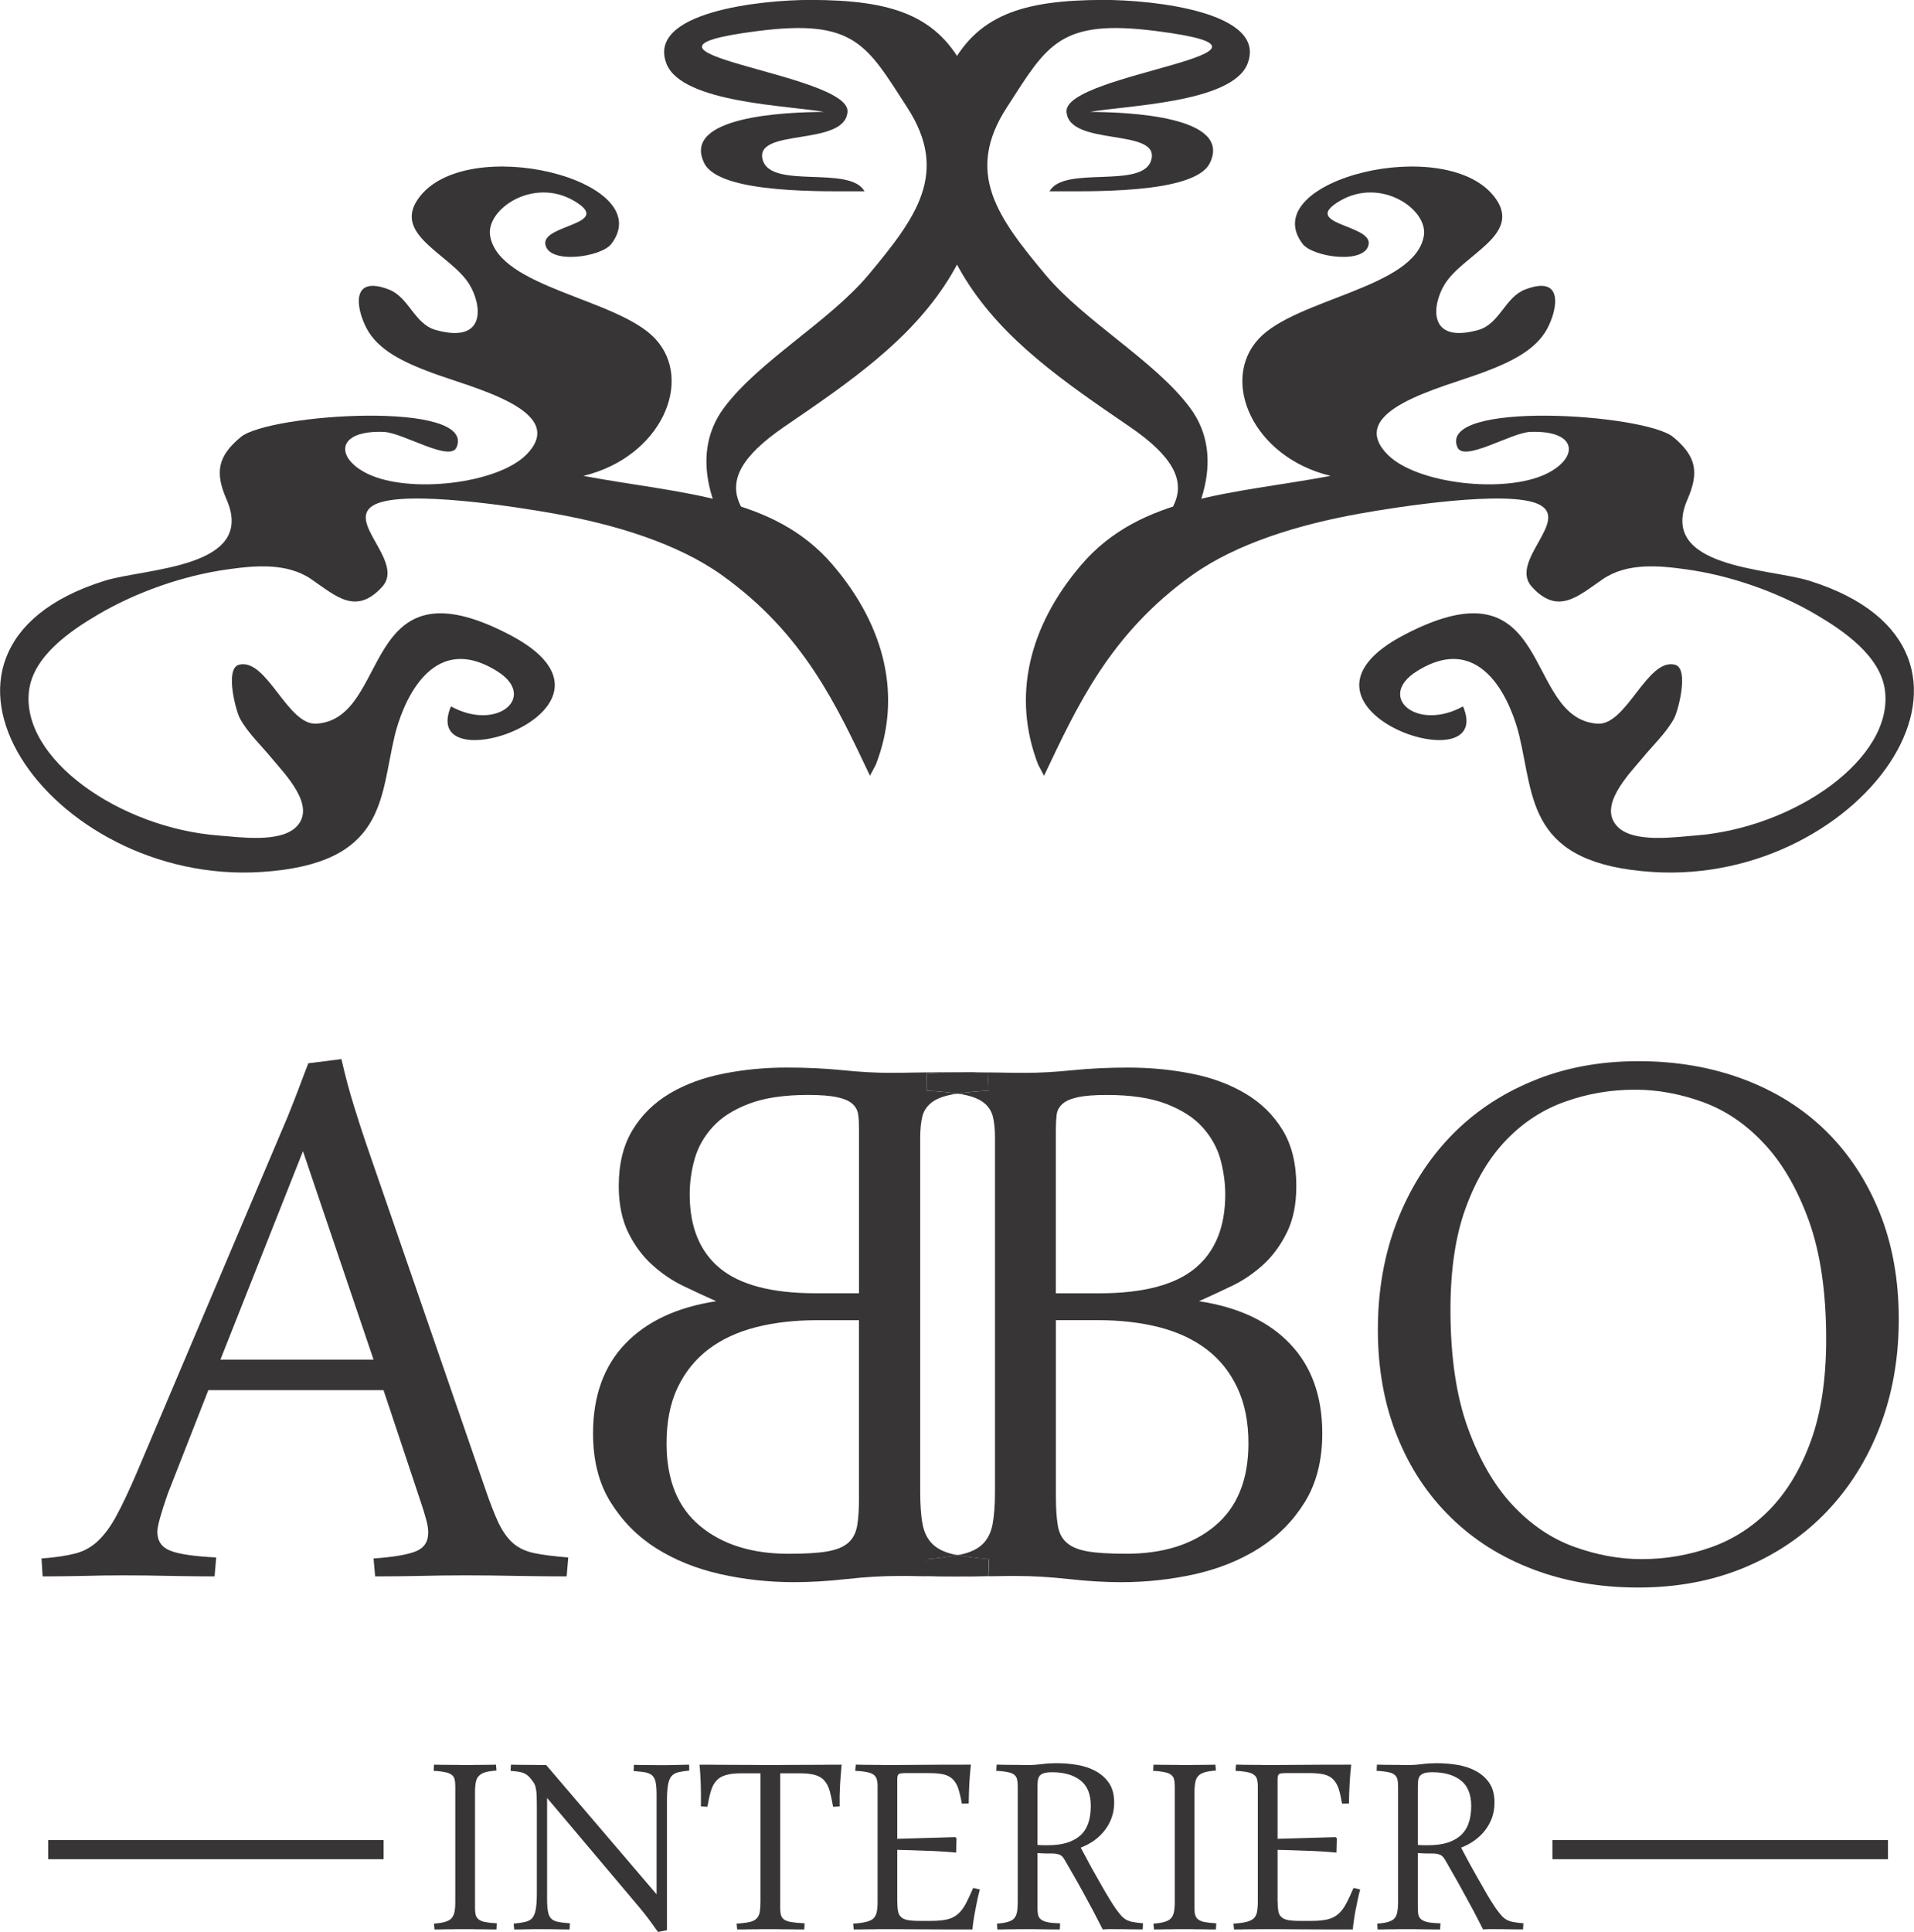 <svg xmlns="http://www.w3.org/2000/svg" viewBox="0 0 152.41 153.814" height="153.81"><defs><clipPath id="0"><path d="m0 123.05h121.93v-123.05h-121.93v123.05"/></clipPath></defs><g transform="matrix(1.25 0 0-1.25 0 153.81)"><g clip-path="url(#0)"><g fill="#373535"><path d="m0 0l5.259 13.276 4.496-13.276h-9.755m18.67-11.714c-.357.302-.667.734-.944 1.293-.262.559-.563 1.328-.897 2.315l-7.542 21.85c-.253.737-.515 1.555-.792 2.45-.278.888-.54 1.871-.786 2.948l-2.11-.267c-.229-.587-.428-1.126-.618-1.626-.191-.508-.421-1.091-.69-1.761l-9.62-22.689c-.492-1.143-.92-2.055-1.293-2.736-.365-.683-.761-1.214-1.174-1.607-.412-.392-.896-.662-1.451-.805-.563-.146-1.277-.252-2.149-.316l.071-1.142c.825 0 1.682.012 2.562.031.881.024 1.737.036 2.562.036 1.01 0 2.02-.012 3.053-.036 1.023-.019 1.951-.031 2.776-.031l.103 1.206c-1.404.071-2.387.213-2.935.435-.547.222-.816.626-.816 1.205 0 .338.222 1.143.666 2.42l2.585 6.598h11.159l2.379-7.138c.135-.4.246-.765.333-1.086.095-.325.135-.611.135-.857 0-.579-.262-.976-.801-1.19-.539-.214-1.436-.365-2.681-.451l.103-1.142c.936 0 1.888.012 2.847.031.96.024 1.912.036 2.848.036 1.142 0 2.276-.012 3.402-.036 1.126-.019 2.165-.031 3.101-.031l.103 1.206c-.872.071-1.586.157-2.133.269-.548.11-.999.316-1.356.618" transform="translate(14.04 36.45)"/><path d="m0 0c.223 0 .456-.005.667-.008.385-.009.729.016 1.055.028-.306-.004-.603-.012-.913-.012-.281 0-.539-.005-.809-.008" transform="translate(60.995 22.635)"/><path d="m0 0h-2.775c-2.769 0-4.798.53-6.083 1.589-1.285 1.059-1.928 2.629-1.928 4.711 0 .758.103 1.511.318 2.265.214.746.594 1.418 1.142 2.02.547.61 1.308 1.095 2.291 1.476.984.379 2.245.571 3.791.571.802 0 1.429-.049 1.872-.152.453-.098.778-.246.975-.436.199-.19.318-.42.35-.702.039-.281.047-.599.047-.956v-10.388m0-12.936c0-.737-.031-1.348-.111-1.832-.079-.475-.269-.857-.571-1.118-.301-.269-.745-.452-1.341-.555-.594-.103-1.411-.151-2.465-.151-2.34 0-4.228.595-5.647 1.777-1.42 1.181-2.126 2.934-2.126 5.257 0 1.366.23 2.547.698 3.537.476 1 1.126 1.809 1.967 2.452.841.634 1.84 1.102 3.01 1.404 1.174.301 2.475.451 3.911.451h2.672v-11.222zm4.267-3.997c.817.063 1.467.151 2.01.261-.079.017-.19.029-.27.049-.578.13-1.03.356-1.339.665-.31.311-.524.73-.619 1.253-.103.532-.151 1.218-.151 2.062v22.564c0 .535.048.983.135 1.34.087.357.286.65.587.887.301.236.737.406 1.324.517.096.02.23.032.333.047-.531.088-1.173.15-1.974.191l.008 1.102c.357 0 .896.056 1.387.044.492-.013.952.027 1.491.027.127 0 .254-.008.381-.008-.214.017-.404.033-.658.025-.492-.008-1.01-.017-1.538-.017-.563 0-1.135-.008-1.714-.015-.578-.012-1.15-.02-1.705-.02-.896 0-1.903.055-3.01.17-1.118.111-2.292.167-3.528.167-1.404 0-2.753-.128-4.054-.389-1.292-.254-2.442-.681-3.433-1.269-.991-.594-1.785-1.371-2.363-2.332-.58-.959-.873-2.141-.873-3.552 0-1.166.207-2.149.603-2.967.404-.816.912-1.507 1.531-2.061.61-.555 1.284-1.016 2.01-1.357.73-.348 1.411-.666 2.062-.956-2.498-.38-4.433-1.288-5.798-2.715-1.363-1.428-2.046-3.332-2.046-5.699 0-1.721.365-3.177 1.111-4.374.738-1.193 1.697-2.173 2.894-2.935 1.198-.76 2.562-1.307 4.093-1.657 1.53-.341 3.101-.515 4.71-.515 1 0 2.118.063 3.332.198 1.212.135 2.331.198 3.33.198.452 0 .928 0 1.428-.015.206 0 .409 0 .611-.004-.072.004-.175.004-.246.004l-.04 1.086" transform="translate(54.722 40.678)"/><path d="m0 0c.321-.012.674-.037 1.054-.028.215.003.444.008.666.008-.27.003-.523.008-.808.008-.305 0-.611.008-.912.012" transform="translate(59.27 22.655)"/><path d="m0 0c-1.42-1.182-3.3-1.776-5.647-1.776-1.047 0-1.872.047-2.459.15-.594.104-1.046.286-1.339.556-.311.261-.5.642-.572 1.118-.08.483-.119 1.095-.119 1.832v11.222h2.681c1.428 0 2.735-.151 3.909-.452 1.166-.301 2.173-.769 3.01-1.404.842-.642 1.491-1.452 1.96-2.451.468-.99.706-2.172.706-3.537 0-2.323-.714-4.076-2.134-5.258m-10.136 25.2c0 .358.016.675.048.956.031.282.15.513.357.702.198.191.523.338.967.437.445.102 1.072.151 1.88.151 1.538 0 2.799-.191 3.79-.571.976-.381 1.745-.865 2.292-1.476.547-.603.928-1.276 1.143-2.02.206-.755.316-1.508.316-2.266 0-2.082-.641-3.651-1.927-4.711-1.285-1.058-3.315-1.589-6.082-1.589h-2.784v10.388zm9.114-10.892c.649.29 1.338.607 2.06.956.731.34 1.397.801 2.02 1.356.611.555 1.118 1.245 1.523 2.062.404.817.603 1.8.603 2.966 0 1.412-.286 2.593-.866 3.552-.585.961-1.371 1.738-2.371 2.332-.991.588-2.132 1.016-3.433 1.27-1.292.26-2.649.388-4.053.388-1.228 0-2.403-.055-3.521-.167-1.119-.115-2.125-.169-3.01-.169-.564 0-1.126.007-1.713.019-.453.008-.888.008-1.325.008.215-.008.46-.02.627-.02l.055-1.145c-.8-.041-1.436-.104-1.975-.192.113-.014.246-.027.343-.046.578-.112 1.023-.282 1.323-.517.303-.237.493-.53.588-.888.087-.356.135-.805.135-1.34v-22.563c0-.845-.056-1.53-.152-2.063-.102-.522-.308-.942-.618-1.253-.317-.308-.762-.535-1.349-.665-.074-.019-.182-.032-.27-.048.549-.111 1.199-.199 2.01-.261l-.039-1.086c-.073 0-.176 0-.247-.004.203.004.413.004.611.004.508.015.982.015 1.428.015 1.01 0 2.117-.063 3.338-.198 1.213-.135 2.324-.198 3.331-.198 1.61 0 3.18.174 4.71.514 1.522.35 2.896.897 4.085 1.658 1.198.762 2.165 1.741 2.903 2.935.737 1.197 1.109 2.653 1.109 4.374 0 2.367-.689 4.27-2.053 5.699-1.356 1.427-3.291 2.335-5.796 2.715" transform="translate(77.4 25.862)"/><path d="m0 0c-.491.012-1.03-.044-1.387-.044l-.008-1.102c.801-.041 1.443-.103 1.974-.191.539.088 1.174.15 1.975.191l-.055 1.146c-.167 0-.413.012-.627.019-.127 0-.254.008-.381.008-.539 0-.999-.04-1.491-.027" transform="translate(60.42 54.727)"/><path d="m0 0c-.809.063-1.459.15-2.01.261-.539-.111-1.189-.198-2.01-.261l.04-1.086c.071 0 .174 0 .246-.004.301-.004.607-.012.912-.012.285 0 .538-.005.808-.008.27.003.528.008.809.008.31 0 .607.008.913.012.071.004.174.004.246.004l.039 1.086" transform="translate(63 23.745)"/><path d="m0 0c-.643-1.777-1.516-3.22-2.594-4.338-1.087-1.118-2.34-1.928-3.752-2.428-1.427-.507-2.901-.76-4.441-.76-1.435 0-2.871.269-4.314.793-1.436.522-2.736 1.403-3.902 2.648-1.158 1.237-2.109 2.879-2.848 4.909-.736 2.031-1.109 4.544-1.109 7.542 0 2.546.324 4.711.975 6.488.651 1.777 1.515 3.22 2.601 4.338 1.079 1.118 2.332 1.928 3.752 2.426 1.419.508 2.895.755 4.441.755 1.427 0 2.863-.263 4.306-.786 1.444-.523 2.744-1.403 3.903-2.648 1.166-1.238 2.117-2.879 2.854-4.91.73-2.034 1.103-4.544 1.103-7.543 0-2.545-.326-4.706-.975-6.486m4.377 14.553c-.816 2.02-1.951 3.743-3.402 5.175-1.451 1.431-3.204 2.533-5.242 3.302-2.046.77-4.291 1.159-6.726 1.159-2.474 0-4.735-.428-6.765-1.278-2.038-.848-3.782-2.029-5.233-3.552-1.452-1.522-2.578-3.324-3.387-5.414-.802-2.089-1.206-4.373-1.206-6.855 0-2.499.412-4.763 1.229-6.785.809-2.027 1.952-3.747 3.418-5.175 1.459-1.435 3.212-2.538 5.243-3.308 2.03-.769 4.266-1.157 6.701-1.157 2.482 0 4.743.428 6.773 1.277 2.031.849 3.775 2.034 5.226 3.553 1.452 1.523 2.586 3.323 3.387 5.409.808 2.093 1.206 4.377 1.206 6.86 0 2.498-.405 4.762-1.222 6.789" transform="translate(115.36 31.27)"/><path d="m0 0c.285.02.515.055.69.107.174.048.309.119.408.214.1.103.167.234.203.404.039.175.055.397.055.674v7.36c0 .175-.016.318-.044.437-.028.114-.091.214-.19.285-.099.079-.238.135-.424.167-.179.039-.421.071-.718.083l.02.393c.119 0 .258 0 .428-.008.166 0 .345-.005.536-.005.197 0 .396-.004.594-.004.202-.008.389-.008.563-.008.139 0 .293 0 .464.008.175 0 .342.004.508.004.17 0 .329.005.476.005.15.008.277.008.38.008l.032-.373c-.286-.02-.515-.056-.69-.103-.175-.048-.313-.12-.412-.223-.107-.094-.175-.229-.211-.4-.035-.171-.055-.393-.055-.662v-7.368c0-.175.016-.322.043-.437.032-.118.095-.214.195-.293.095-.071.234-.135.42-.166.179-.036.424-.063.73-.079l-.02-.39h-.432c-.171.008-.353.008-.552.008-.19 0-.384 0-.578.009h-.559-.473c-.166-.009-.333-.009-.499-.009-.171 0-.329 0-.476-.008h-.381l-.031.37" transform="translate(27.646.528)"/><path d="m0 0c-.191.27-.377.531-.567.786-.19.248-.389.507-.603.761l-5.893 6.986v-6.462c0-.342.021-.612.064-.809.036-.191.112-.333.222-.437.111-.095.258-.159.444-.19.182-.04.425-.063.726-.087l-.024-.39c-.23 0-.507 0-.825.008-.317.009-.65.009-.999.009-.277 0-.567 0-.872-.009-.302-.008-.579-.008-.833-.008l-.032.37c.29.028.532.063.722.107.19.039.341.119.452.237.111.127.19.319.234.564.044.246.068.594.068 1.03v5.474c0 .308-.009.554-.013.745-.007.189-.023.341-.051.459-.023.127-.055.222-.103.305-.044.08-.103.164-.174.25-.072.096-.143.175-.219.244-.071.062-.158.118-.25.162-.095.047-.214.071-.353.098-.134.02-.309.044-.511.056l.024.393c.087 0 .214 0 .384-.008.171 0 .366-.005.576-.005.214 0 .428-.004.654-.004.226-.008.44-.008.634-.008l7.03-8.231v6.333c0 .343-.019.61-.059.804-.039.191-.114.333-.221.437-.112.095-.263.158-.449.198-.19.031-.436.055-.733.079l.02.392c.233 0 .511-.004.832-.012.321-.003.654-.008 1.01-.008.135 0 .282 0 .437.005.15.003.305.003.452.011.15 0 .289.009.428.009.135.008.249.008.357.008l.008-.373c-.286-.032-.516-.064-.698-.108-.183-.043-.325-.13-.436-.25-.103-.126-.178-.312-.222-.562-.044-.246-.064-.587-.064-1.023v-8.224l-.571-.112" transform="translate(41.914)"/><path d="m0 0c.245 0 .543 0 .888.008.349 0 .718.004 1.11.004.401 0 .817.005 1.246.005.431.008.864.008 1.3.008-.024-.255-.039-.493-.059-.706-.02-.214-.032-.429-.044-.635-.012-.206-.016-.416-.024-.626v-.69l-.416-.024c-.068.396-.139.729-.214.999-.076.269-.187.492-.333.658-.147.175-.345.293-.592.364-.25.073-.578.113-.983.113h-1.249v-8.582c0-.175.016-.322.044-.437.032-.118.095-.214.198-.293.103-.071.258-.135.464-.166.21-.036.492-.063.849-.079l-.02-.39h-.524c-.19.008-.388.008-.594.008-.207 0-.405 0-.607.009h-.563-.476c-.17-.009-.345-.009-.52-.009-.174 0-.349 0-.523-.008h-.468l-.036.37c.338.02.603.055.809.099.202.039.357.118.46.222.099.095.167.234.202.404.032.175.048.397.048.674v8.178h-1.214c-.408 0-.736-.04-.99-.113-.246-.071-.453-.189-.607-.364-.151-.166-.266-.389-.345-.658-.084-.27-.155-.603-.223-.999l-.412.024v.69c0 .324-.008.642-.019.934-.013.302-.036.643-.068 1.033.436 0 .865 0 1.289-.008.42 0 .828-.005 1.225-.005.393 0 .761-.004 1.098-.004.337-.008.635-.008.893-.008" transform="translate(49.07 10.627)"/><path d="m0 0c0-.246.016-.452.048-.611.028-.159.09-.286.19-.373.095-.094.234-.159.416-.195.178-.035.413-.055.714-.055h.809c.424 0 .765.036 1.035.104.266.066.488.186.67.352.186.159.345.381.487.646.144.274.298.607.465.996l.428-.096c-.06-.214-.115-.436-.166-.674-.052-.246-.096-.483-.139-.713-.048-.239-.084-.456-.111-.659-.032-.206-.048-.372-.056-.5-1.451 0-2.625 0-3.525.008-.9.009-1.574.009-2.02.009h-.464c-.179-.009-.361-.009-.551-.009-.191 0-.373 0-.556-.008h-.452l-.032.37c.338.02.607.055.809.107.206.048.361.119.472.214.107.103.179.234.218.404.036.175.056.397.056.674v7.36c0 .175-.02.318-.052.437-.036.114-.099.214-.198.285-.099.079-.242.135-.424.167-.187.039-.436.071-.75.083l.032.393c.138 0 .298 0 .476-.008.179 0 .361-.005.543-.005.186 0 .373-.004.552-.004.178-.008.344-.008.499-.008.281 0 .88.008 1.788.012.912.008 2.07.013 3.478.013-.043-.373-.075-.762-.099-1.17-.02-.41-.032-.846-.04-1.305l-.436-.008c-.067.381-.143.69-.222.94-.079.25-.194.448-.341.598-.143.152-.333.255-.567.318-.234.055-.535.091-.908.091h-1.563c-.217 0-.356-.019-.42-.068-.063-.043-.095-.154-.095-.341v-3.778l3.696.107.079-.071-.024-.912c-.662.062-1.316.099-1.963.118-.642.025-1.241.044-1.788.056v-3.291" transform="translate(57.16 1.936)"/><path d="m0 0c.06-.008.115-.008.174-.015.059 0 .115-.005.175-.005h.353c.856 0 1.523.194 1.994.59.468.398.701 1.032.701 1.912 0 .746-.22 1.289-.669 1.634-.448.341-1.042.511-1.789.511-.225 0-.4-.019-.526-.058-.131-.041-.224-.104-.282-.183-.06-.08-.095-.179-.108-.294-.015-.119-.023-.25-.023-.397v-3.695m0-3.997c0-.179.012-.325.036-.444.019-.119.079-.223.179-.302.098-.079.241-.143.431-.182.187-.04.456-.063.796-.071l-.018-.39c-.355 0-.718 0-1.099.008-.377.009-.741.009-1.091.009h-.46c-.167-.009-.333-.009-.503-.009-.159 0-.313 0-.46-.008h-.369l-.019.37c.281.02.507.055.681.107.17.048.306.119.397.214.095.103.159.234.193.404.033.175.049.397.049.674v7.36c0 .175-.016.318-.044.437-.027.114-.087.214-.178.285-.092.079-.23.135-.413.167-.182.039-.428.071-.733.083l.023.393c.116 0 .254 0 .409-.008.159 0 .329-.005.511-.005.179 0 .365-.004.556-.004.189-.008.373-.008.547-.008.294 0 .587.025.88.064.294.04.595.056.904.056.437 0 .873-.032 1.309-.108.436-.071.833-.201 1.185-.392.354-.191.639-.444.861-.769.218-.325.326-.738.326-1.245 0-.333-.049-.651-.159-.953-.104-.292-.253-.567-.44-.808-.191-.246-.414-.46-.671-.647-.261-.186-.547-.336-.861-.456.235-.444.465-.872.686-1.277.231-.407.442-.784.631-1.118.196-.341.369-.643.528-.896.154-.254.286-.453.384-.598.139-.187.262-.341.361-.456.103-.112.215-.199.333-.262.123-.06.262-.111.421-.135.163-.032.369-.055.626-.079l-.024-.39c-.218 0-.508 0-.856.008-.354.009-.698.009-1.023.009h-.334c-.118-.009-.229-.012-.333-.017-.074.152-.186.373-.341.667-.15.302-.333.643-.546 1.031-.206.389-.445.817-.699 1.277-.254.452-.523.92-.8 1.396-.044.071-.083.134-.123.198-.041.056-.092.103-.155.147-.064.044-.143.067-.242.091-.103.024-.238.031-.408.031h-.325c-.06 0-.131 0-.215.008-.086 0-.186.008-.301.017v-3.474" transform="translate(66.09 5.544)"/><path d="m0 0c.285.02.516.055.687.107.177.048.312.119.412.214.098.103.166.234.201.404.04.175.056.397.056.674v7.36c0 .175-.016.318-.048.437-.023.114-.086.214-.19.285-.099.079-.238.135-.421.167-.181.039-.42.071-.717.083l.02.393c.118 0 .258 0 .428-.008.166 0 .344-.005.531-.005.198 0 .397-.004.599-.004.198-.008.389-.008.559-.008.144 0 .298 0 .468.008.171 0 .341.004.508.004.166 0 .325.005.475.005.152.008.277.008.377.008l.033-.373c-.283-.02-.513-.056-.687-.103-.175-.048-.316-.12-.417-.223-.103-.094-.17-.229-.206-.4-.035-.171-.055-.393-.055-.662v-7.368c0-.175.011-.322.043-.437.032-.118.091-.214.191-.293.098-.071.238-.135.42-.166.183-.036.428-.063.734-.079l-.023-.39h-.433c-.166.008-.353.008-.548.008-.194 0-.384 0-.582.009h-.559-.469c-.165-.009-.332-.009-.503-.009-.166 0-.325 0-.476-.008h-.377l-.031.37" transform="translate(73.48.528)"/><path d="m0 0c0-.246.016-.452.043-.611.028-.159.092-.286.195-.373.094-.094.234-.159.412-.195.179-.035.42-.055.717-.055h.806c.424 0 .768.036 1.035.104.264.066.491.186.674.352.182.159.345.381.483.646.148.274.302.607.469.996l.424-.096c-.06-.214-.115-.436-.162-.674-.052-.246-.1-.483-.144-.713-.043-.239-.079-.456-.106-.659-.033-.206-.048-.372-.056-.5-1.452 0-2.629 0-3.529.008-.901.009-1.572.009-2.02.009h-.467c-.175-.009-.362-.009-.549-.009-.189 0-.376 0-.554-.008h-.451l-.033.37c.332.02.602.055.81.107.201.048.355.119.467.214.111.103.182.234.218.404.035.175.055.397.055.674v7.36c0 .175-.02.318-.051.437-.032.114-.095.214-.198.285-.096.079-.238.135-.425.167-.186.039-.431.071-.745.083l.031.393c.14 0 .298 0 .476-.008.179 0 .358-.005.544-.005.187 0 .373-.004.547-.004.178-.008.345-.008.499-.008.286 0 .881.008 1.793.012.912.008 2.07.013 3.478.013-.044-.373-.076-.762-.099-1.17-.025-.41-.035-.846-.044-1.305l-.437-.008c-.067.381-.139.69-.216.94-.084.25-.196.448-.343.598-.143.152-.332.255-.567.318-.233.055-.535.091-.908.091h-1.561c-.223 0-.362-.019-.425-.068-.06-.043-.091-.154-.091-.341v-3.778l3.695.107.079-.071-.024-.912c-.665.062-1.319.099-1.966.118-.642.025-1.237.044-1.784.056v-3.291" transform="translate(81.39 1.936)"/><path d="m0 0c.056-.008.119-.008.174-.015.056 0 .115-.005.175-.005h.349c.861 0 1.527.194 1.994.59.472.398.71 1.032.71 1.912 0 .746-.229 1.289-.673 1.634-.449.341-1.047.511-1.79.511-.225 0-.4-.019-.53-.058-.124-.041-.219-.104-.279-.183-.059-.08-.094-.179-.11-.294-.011-.119-.02-.25-.02-.397v-3.695m0-3.997c0-.179.012-.325.031-.444.025-.119.084-.223.183-.302.095-.079.242-.143.432-.182.187-.04.457-.063.797-.071l-.023-.39c-.349 0-.714 0-1.091.008-.376.009-.746.009-1.095.009h-.456c-.174-.009-.34-.009-.507-.009-.159 0-.314 0-.46-.008h-.374l-.019.37c.286.02.512.055.686.107.167.048.302.119.397.214.096.103.158.234.189.404.033.175.052.397.052.674v7.36c0 .175-.015.318-.043.437-.031.114-.087.214-.182.285-.092.079-.226.135-.409.167-.183.039-.428.071-.733.083l.02.393c.119 0 .257 0 .413-.008.157 0 .324-.005.506-.005.183 0 .37-.004.56-.004.187-.008.373-.008.547-.008.294 0 .588.025.881.064.293.04.594.056.899.056.437 0 .876-.032 1.313-.108.436-.071.833-.201 1.186-.392.353-.191.641-.444.861-.769.217-.325.324-.738.324-1.245 0-.333-.052-.651-.155-.953-.106-.292-.257-.567-.444-.808-.19-.246-.416-.46-.674-.647-.258-.186-.543-.336-.856-.456.233-.444.46-.872.686-1.277.229-.407.437-.784.634-1.118.191-.341.361-.643.52-.896.159-.254.286-.453.388-.598.139-.187.258-.341.362-.456.102-.112.213-.199.333-.262.118-.06.26-.111.42-.135.162-.032.369-.055.627-.079l-.025-.39c-.218 0-.508 0-.855.008-.358.009-.7.009-1.025.009h-.332c-.124-.009-.234-.012-.333-.017-.076.152-.186.373-.342.667-.15.302-.333.643-.546 1.031-.21.389-.446.817-.699 1.277-.254.452-.523.92-.797 1.396-.043.071-.09.134-.126.198-.041.056-.091.103-.155.147-.064.044-.142.067-.246.091-.102.024-.238.031-.404.031h-.329c-.056 0-.127 0-.21.008-.084 0-.183.008-.302.017v-3.474" transform="translate(90.32 5.544)"/></g><g fill="none" stroke="#373535" stroke-width="1.218"><path d="m0 0h-21.366" transform="translate(24.435 5.242)"/><path d="m0 0h-21.375" transform="translate(120.27 5.242)"/></g><g fill="#373535"><path d="m0 0c-2.101 4.417-4.187 9.04-9.461 12.796-2.816 2-6.749 3.204-10.683 3.905-2.252.406-9.445 1.54-11.385.579-2.03-.999 1.94-3.624.453-5.25-1.67-1.824-2.931-.598-4.509.484-1.538 1.055-3.545.882-5.322.632-2.838-.393-5.841-1.449-8.303-2.899-1.718-1.013-4.065-2.61-4.358-4.791-.583-4.365 5.797-8.796 12.1-9.266 1.277-.096 3.878-.485 4.917.55 1.332 1.321-.753 3.395-1.57 4.386-.666.809-1.483 1.57-1.998 2.49-.27.464-.999 3.212-.08 3.453 1.769.461 3.085-3.874 4.937-3.754 4.81.309 2.708 10.67 12.297 5.669 8.922-4.646-5.893-9.682-3.728-4.567 2.951-1.622 5.512.61 2.971 2.221-4.327 2.744-6.135-2.324-6.556-4.096-.955-3.97-.515-8.161-8.501-8.673-13.514-.86-24.02 14.15-9.985 18.546 2.601.814 9.703.789 7.772 5.192-.738 1.696-.579 2.736.916 3.969 1.804 1.482 14.993 2.35 13.744-.651-.408-.98-3.422.929-4.648.975-3.056.111-3.096-1.669-1.01-2.675 2.657-1.278 8.239-.635 10.09 1.216 2.8 2.815-3.441 4.262-6.03 5.231-1.825.678-3.411 1.451-4.133 2.814-.658 1.239-1.062 3.436 1.412 2.483 1.285-.491 1.622-2.193 2.982-2.577 3.243-.909 2.958 1.574 2.157 2.89-1.158 1.908-4.905 3.129-3.275 5.457 2.99 4.283 15.385 1.186 12.316-2.86-.65-.863-4.045-1.332-4.211-.007-.159 1.245 4.393 1.236 1.836 2.74-2.622 1.541-5.643-.551-5.35-2.233.572-3.318 8.122-3.977 10.517-6.547 2.474-2.656.396-7.53-4.577-8.735 6.306-1.174 12.1-1.253 15.874-5.655 3.391-3.964 4.422-8.442 2.756-12.736l-.373-.706" transform="translate(55.42 73.64)"/><path d="m0 0c-4.323 3.319-7.178 5.437-1.634 9.235 4.251 2.899 8.02 5.504 10.445 9.359 2.562 4.068 3.109 9.164 1.133 13.239-1.752 3.657-4.781 4.576-9.865 4.59-3.228.007-10.54-.785-9.2-4.093 1.015-2.483 7.844-2.63 10.02-3.042-2.465-.008-9.09-.285-7.628-3.26.991-2.01 7.898-1.783 10.207-1.792-.913 1.669-5.933.112-6.477 1.984-.606 2.089 5.255.824 5.398 3.085.166 2.465-16.267 3.783-5.762 5.131 6.245.809 6.99-.885 9.576-4.878 2.689-4.16.563-6.999-2.482-10.648-2.506-2.985-6.963-5.468-9.191-8.453-2.444-3.26-.524-7.522 2.01-10.457" transform="translate(51.59 86.63)"/><path d="m0 0c2.101 4.417 4.187 9.04 9.46 12.796 2.816 2 6.75 3.204 10.684 3.905 2.252.406 9.445 1.54 11.384.579 2.03-.999-1.939-3.624-.452-5.25 1.669-1.824 2.93-.598 4.509.484 1.538 1.055 3.544.882 5.321.632 2.84-.393 5.841-1.449 8.304-2.899 1.717-1.013 4.063-2.61 4.357-4.791.583-4.365-5.796-8.796-12.1-9.266-1.278-.096-3.879-.485-4.918.55-1.332 1.321.754 3.395 1.571 4.386.665.809 1.483 1.57 1.998 2.49.27.464.999 3.212.079 3.453-1.768.461-3.085-3.874-4.936-3.754-4.811.309-2.709 10.67-12.297 5.669-8.922-4.646 5.892-9.682 3.727-4.567-2.95-1.622-5.511.61-2.97 2.221 4.326 2.744 6.135-2.324 6.554-4.096.956-3.97.516-8.161 8.502-8.673 13.515-.86 24.02 14.15 9.986 18.546-2.602.814-9.703.789-7.772 5.192.736 1.696.579 2.736-.917 3.969-1.805 1.482-14.992 2.35-13.744-.651.409-.98 3.423.929 4.647.975 3.058.111 3.097-1.669 1.012-2.675-2.657-1.278-8.24-.635-10.09 1.216-2.8 2.815 3.442 4.262 6.03 5.231 1.824.678 3.41 1.451 4.131 2.814.659 1.239 1.063 3.436-1.412 2.483-1.285-.491-1.621-2.193-2.981-2.577-3.244-.909-2.958 1.574-2.158 2.89 1.159 1.908 4.906 3.129 3.276 5.457-2.99 4.283-15.386 1.186-12.317-2.86.651-.863 4.046-1.332 4.212-.007.158 1.245-4.394 1.236-1.836 2.74 2.621 1.541 5.642-.551 5.348-2.233-.57-3.318-8.12-3.977-10.515-6.547-2.474-2.656-.397-7.53 4.576-8.735-6.305-1.174-12.1-1.253-15.873-5.655-3.391-3.964-4.421-8.442-2.756-12.736l.373-.706" transform="translate(66.51 73.64)"/><path d="m0 0c4.322 3.319 7.177 5.437 1.633 9.235-4.25 2.899-8.02 5.504-10.444 9.359-2.562 4.068-3.109 9.164-1.134 13.239 1.752 3.657 4.782 4.576 9.866 4.59 3.227.007 10.54-.785 9.199-4.093-1.016-2.483-7.844-2.63-10.02-3.042 2.466-.008 9.09-.285 7.63-3.26-.993-2.01-7.901-1.783-10.207-1.792.911 1.669 5.931.112 6.474 1.984.607 2.089-5.253.824-5.396 3.085-.167 2.465 16.265 3.783 5.761 5.131-6.245.809-6.99-.885-9.576-4.878-2.689-4.16-.563-6.999 2.483-10.648 2.506-2.985 6.963-5.468 9.191-8.453 2.442-3.26.523-7.522-2.01-10.457" transform="translate(70.34 86.63)"/></g></g></g></svg>
